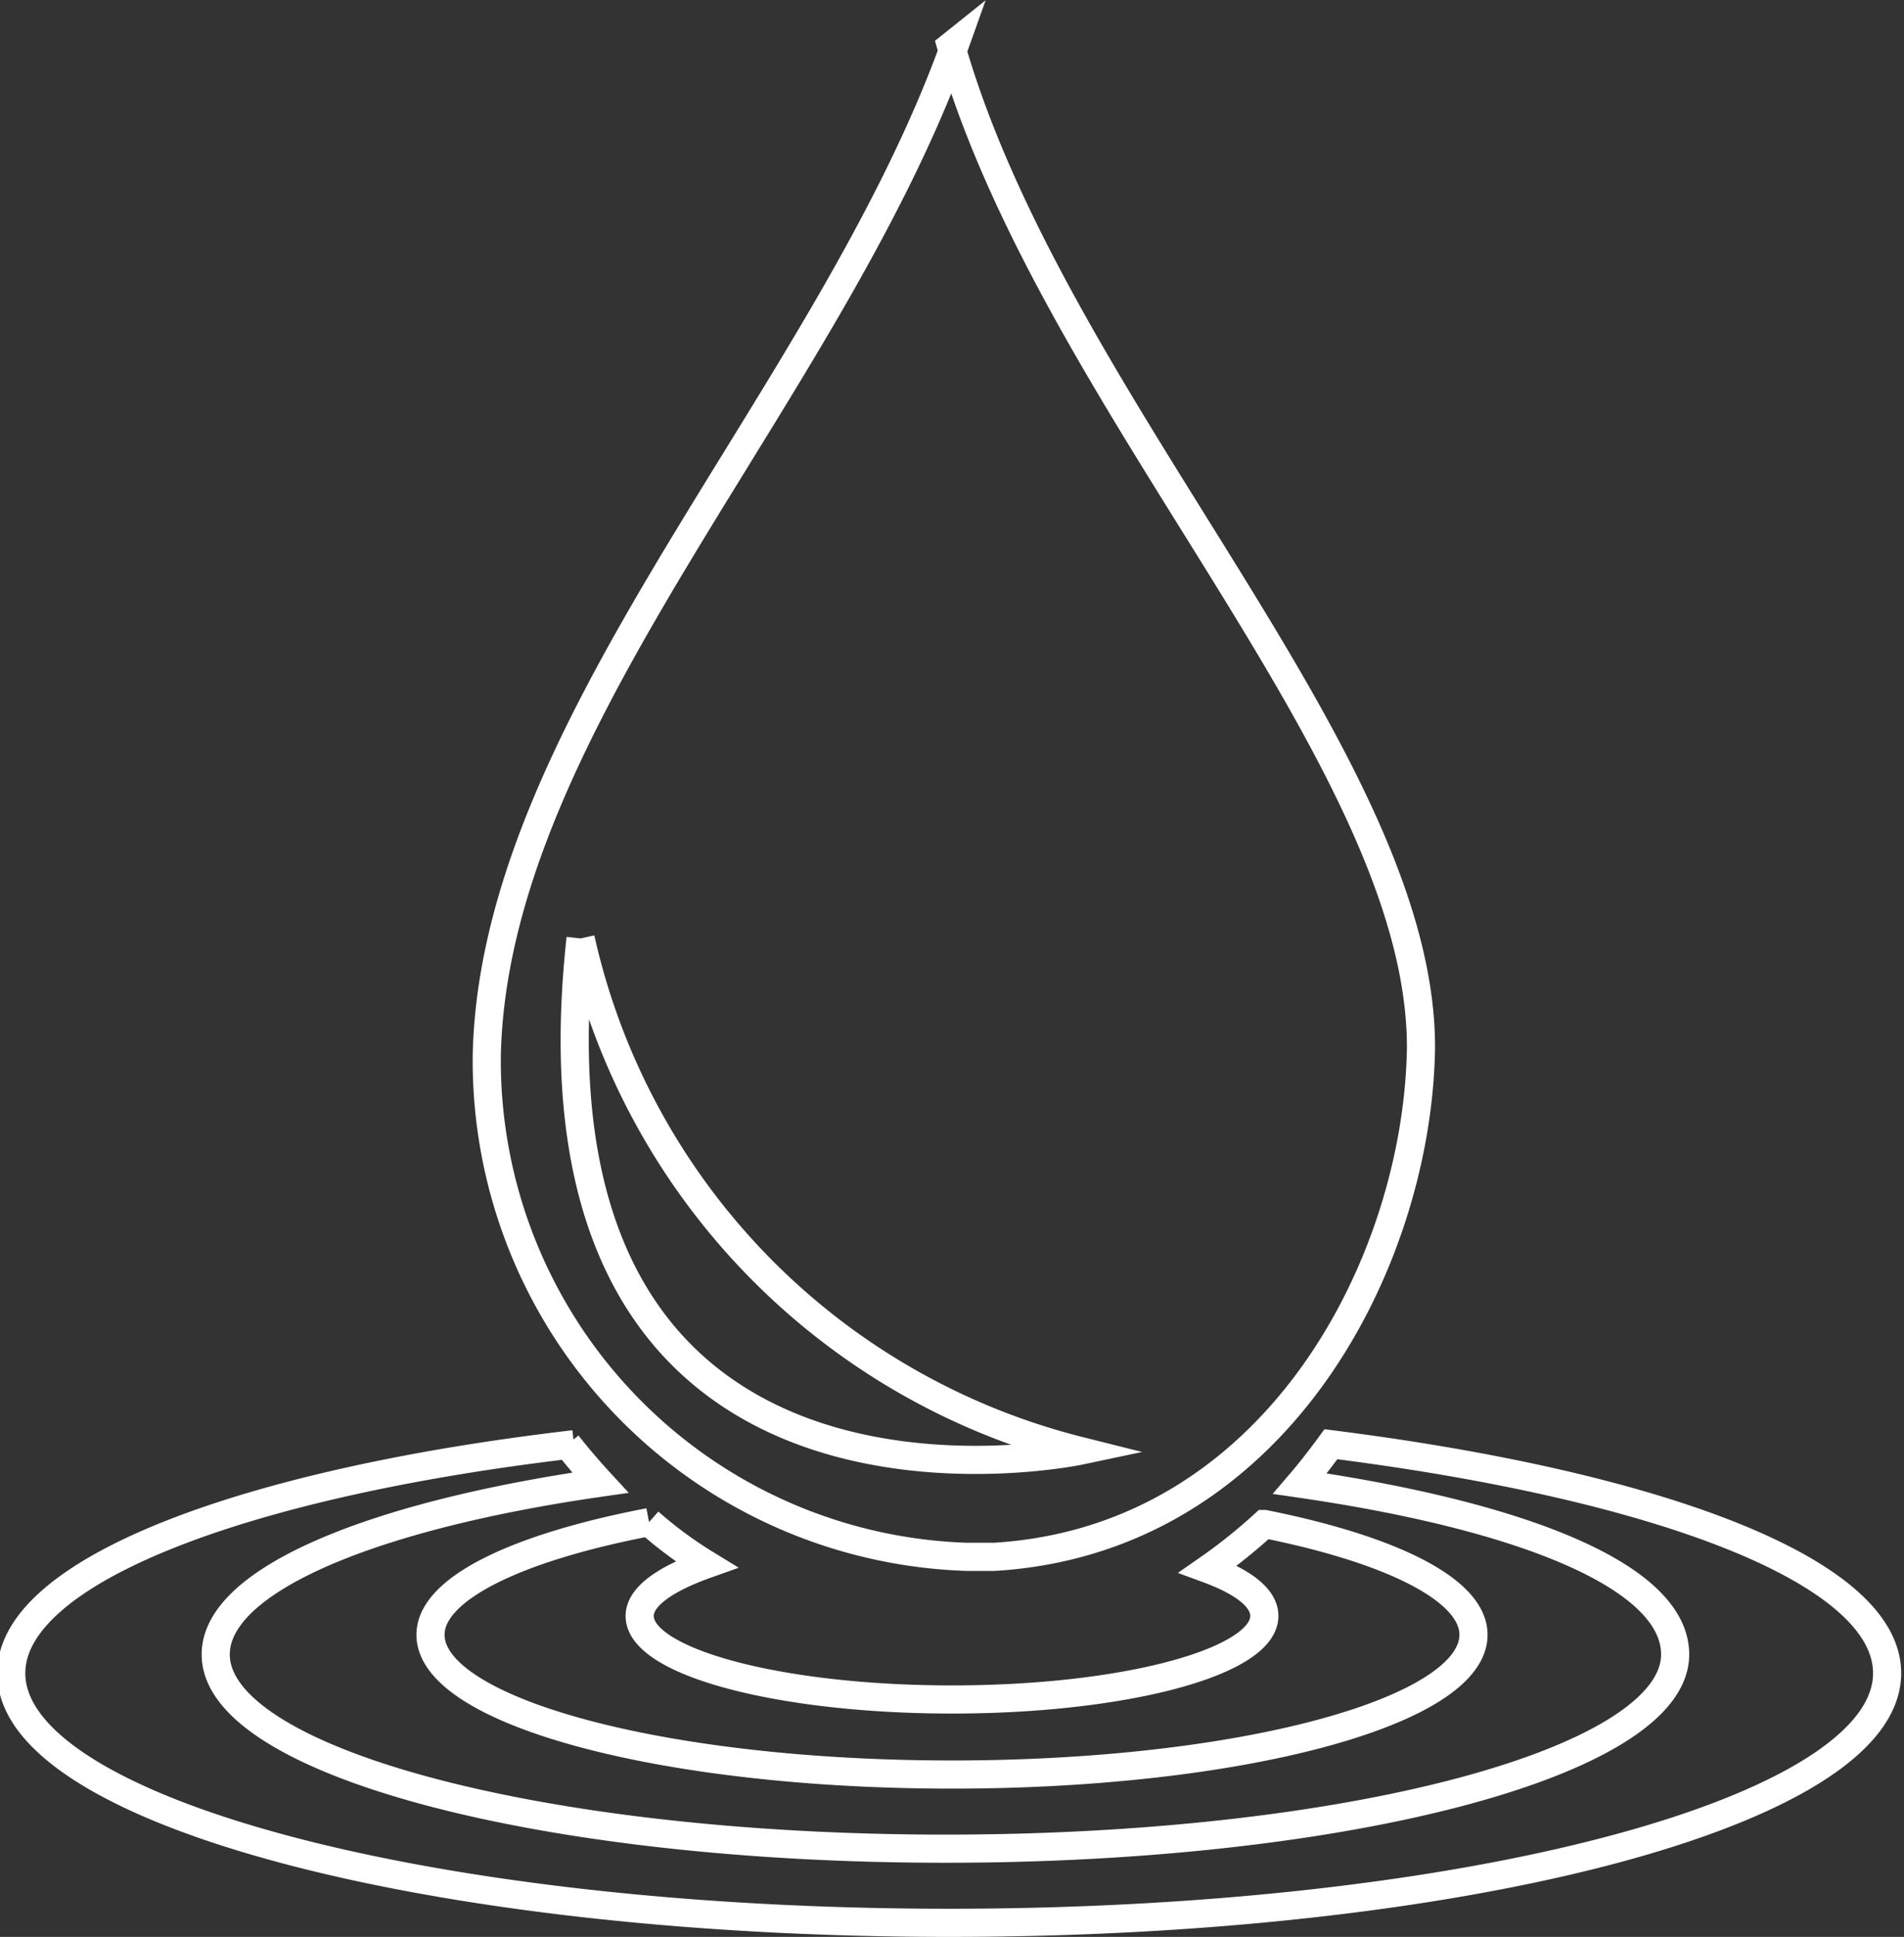 <?xml version="1.0" encoding="UTF-8"?>
<svg xmlns="http://www.w3.org/2000/svg" viewBox="0 0 20.3 20.64">
  <rect x="0" y="0" width="20.3" height="20.64" fill="#333333" stroke="none"/>
  <defs>
    <style>.antlisi-nerou-1{fill:none;stroke:#fff;stroke-miterlimit:10;stroke-width:0.3px;}</style>
  </defs>
  <g>
    <g>
      <path class="antlisi-nerou-1" d="M6.92,16.22c-1.41.27-2.33.71-2.33,1.2,0,.82,2.49,1.49,5.56,1.49s5.56-.67,5.56-1.49c0-.48-.88-.91-2.23-1.18a5.73,5.73,0,0,1-.6.48c.38.14.6.31.6.5,0,.49-1.49.89-3.33.89s-3.33-.4-3.33-.89c0-.2.26-.39.71-.55a4.35,4.35,0,0,1-.61-.45m-.8-.83c-3.52.41-6,1.35-6,2.44,0,1.47,4.48,2.66,10,2.66s10-1.19,10-2.66c0-1.09-2.44-2-5.93-2.44-.11.15-.21.28-.33.42,2.41.35,4,1,4,1.82,0,1.14-3.48,2.07-7.78,2.07s-7.78-.93-7.78-2.07c0-.79,1.66-1.48,4.1-1.83-.12-.13-.24-.27-.35-.41M6.19,10a7.26,7.26,0,0,0,5.32,5.46S5.45,16.74,6.19,10m4-9.55c-1.34,3.76-4.92,7.24-5,10.79a5.29,5.29,0,0,0,5.12,5.35h.29c3-.18,4.51-3.13,4.55-5.41C15.17,8.1,11.24,4.33,10.14.49Z"></path>
    </g>
  </g>
</svg>
